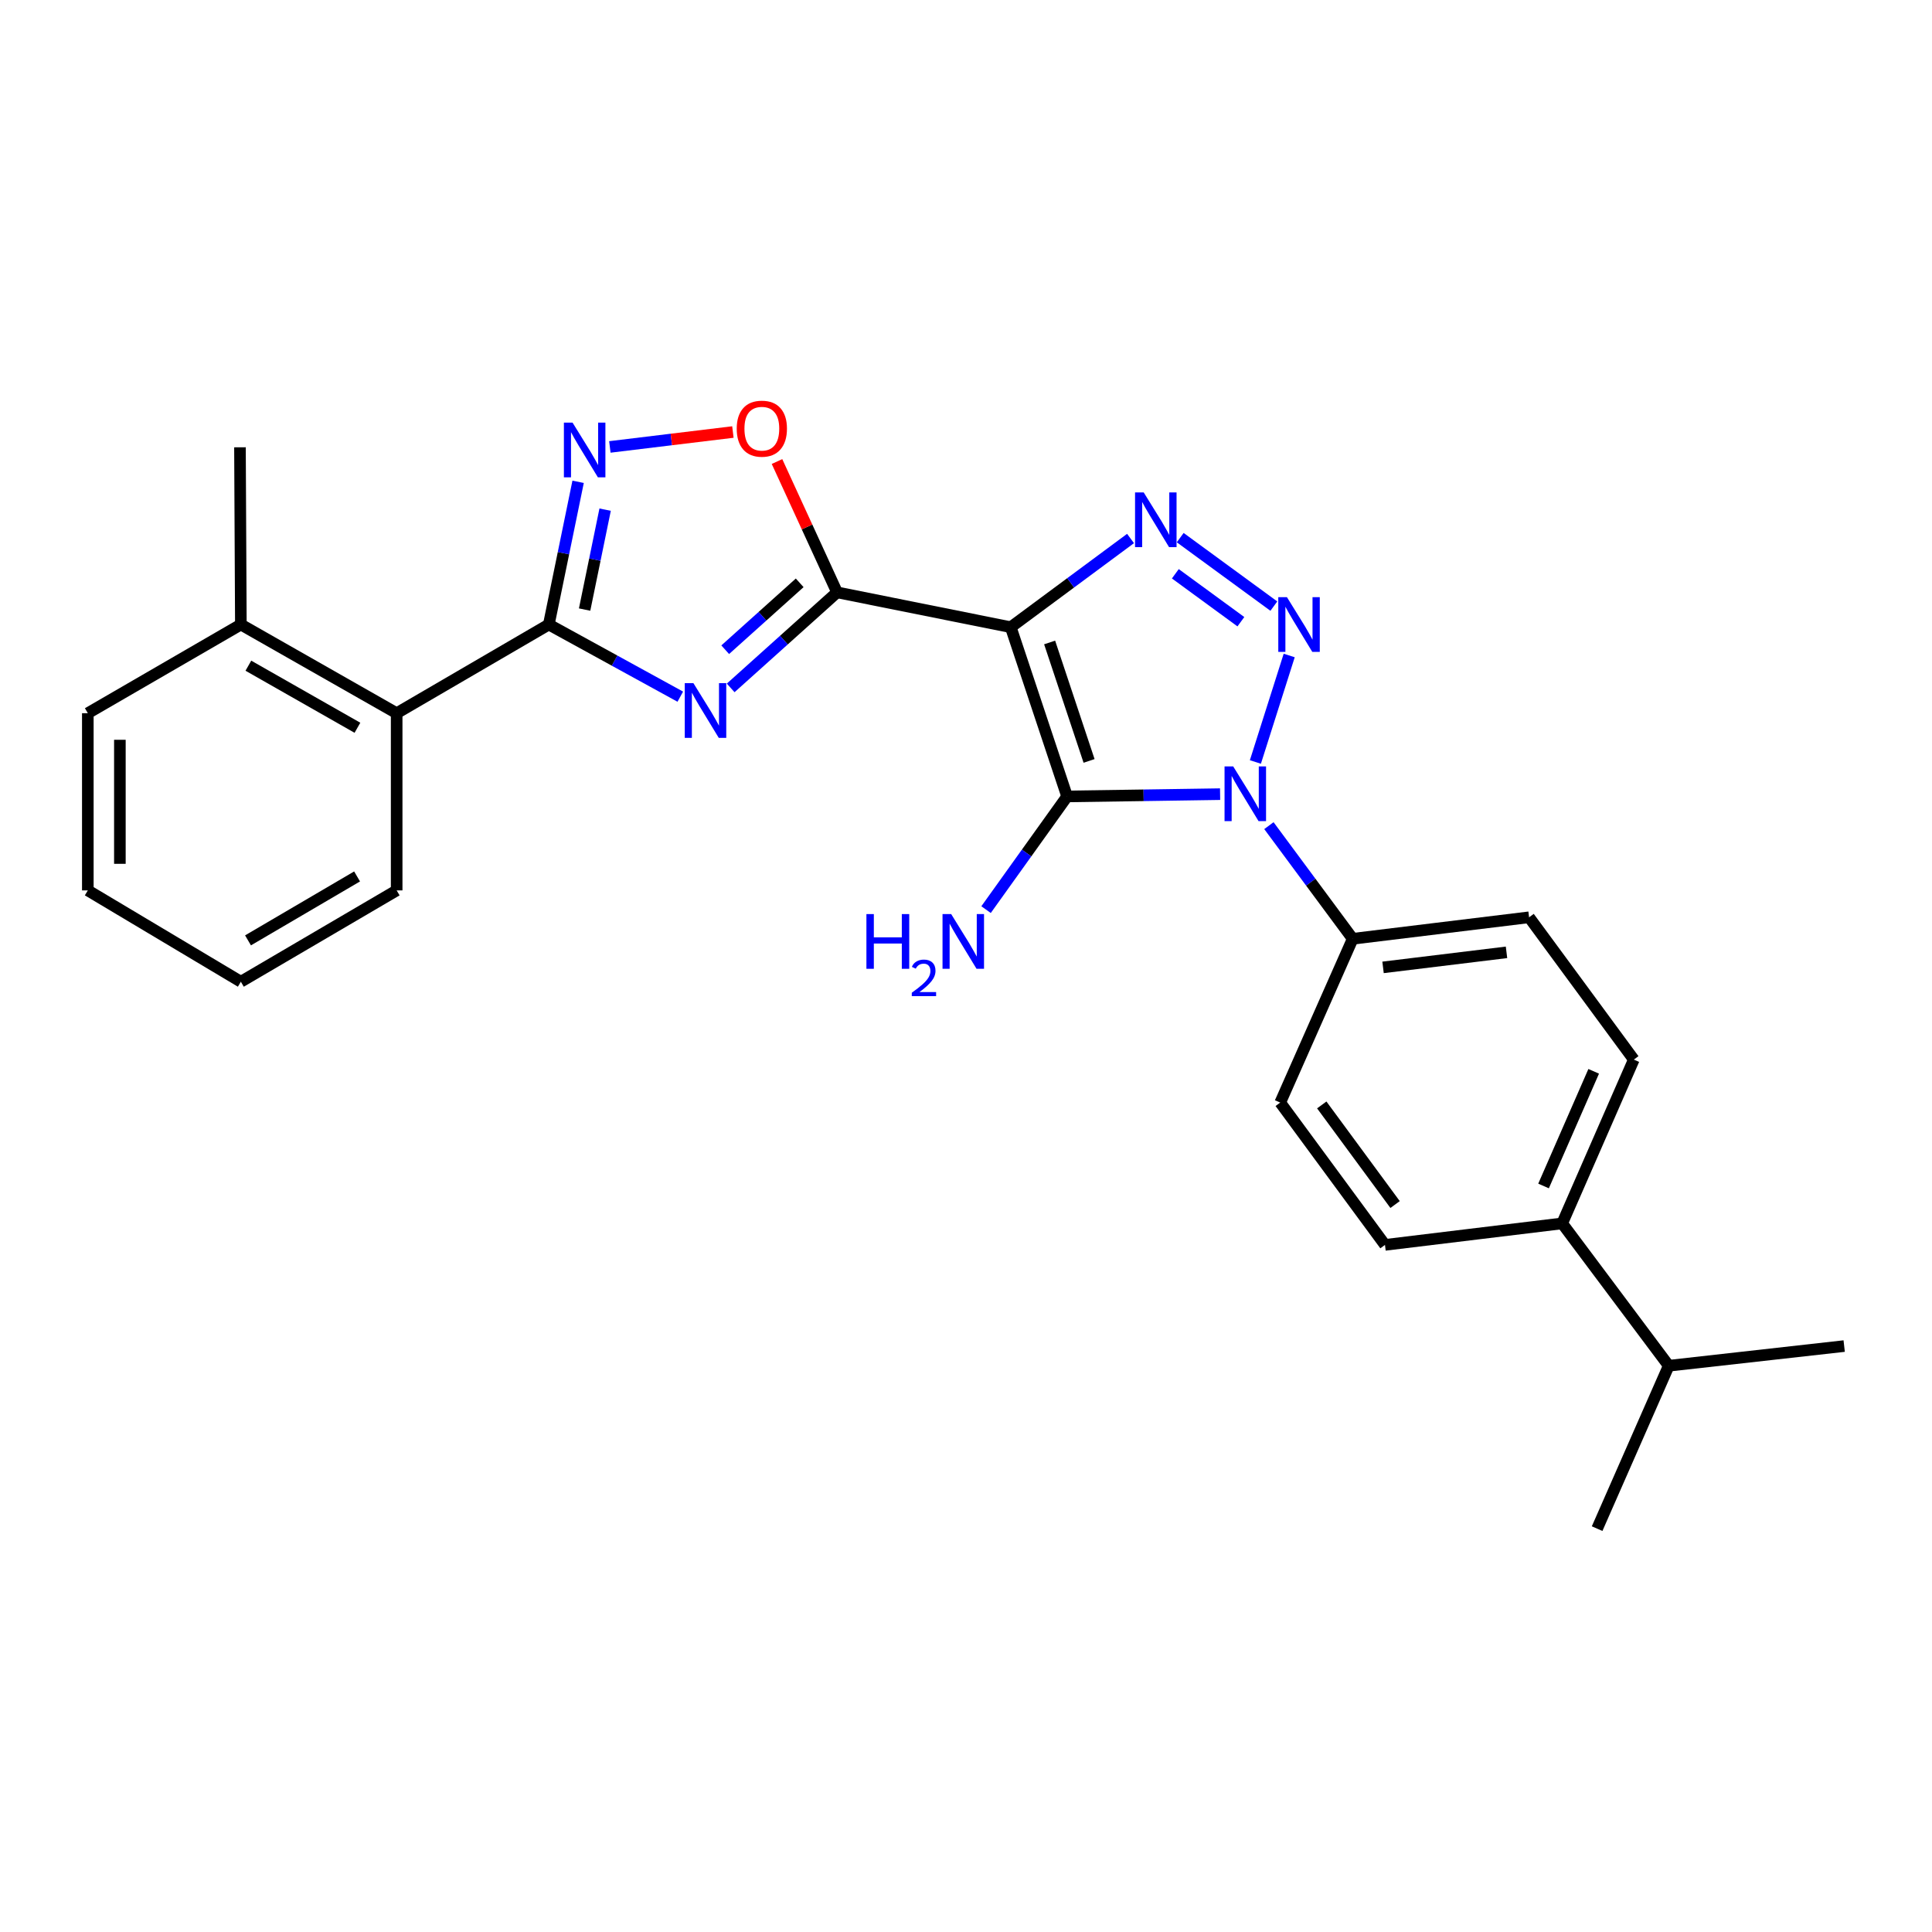 <?xml version='1.0' encoding='iso-8859-1'?>
<svg version='1.1' baseProfile='full'
              xmlns='http://www.w3.org/2000/svg'
                      xmlns:rdkit='http://www.rdkit.org/xml'
                      xmlns:xlink='http://www.w3.org/1999/xlink'
                  xml:space='preserve'
width='1000px' height='1000px' viewBox='0 0 1000 1000'>
<!-- END OF HEADER -->
<rect style='opacity:1.0;fill:#FFFFFF;stroke:none' width='1000' height='1000' x='0' y='0'> </rect>
<path class='bond-0' d='M 523.166,324.637 L 552.333,412.232' style='fill:none;fill-rule:evenodd;stroke:#000000;stroke-width:6px;stroke-linecap:butt;stroke-linejoin:miter;stroke-opacity:1' />
<path class='bond-0' d='M 543.285,332.534 L 563.702,393.85' style='fill:none;fill-rule:evenodd;stroke:#000000;stroke-width:6px;stroke-linecap:butt;stroke-linejoin:miter;stroke-opacity:1' />
<path class='bond-3' d='M 523.166,324.637 L 433.267,306.597' style='fill:none;fill-rule:evenodd;stroke:#000000;stroke-width:6px;stroke-linecap:butt;stroke-linejoin:miter;stroke-opacity:1' />
<path class='bond-5' d='M 523.166,324.637 L 554.166,301.681' style='fill:none;fill-rule:evenodd;stroke:#000000;stroke-width:6px;stroke-linecap:butt;stroke-linejoin:miter;stroke-opacity:1' />
<path class='bond-5' d='M 554.166,301.681 L 585.166,278.724' style='fill:none;fill-rule:evenodd;stroke:#0000FF;stroke-width:6px;stroke-linecap:butt;stroke-linejoin:miter;stroke-opacity:1' />
<path class='bond-1' d='M 552.333,412.232 L 591.926,411.642' style='fill:none;fill-rule:evenodd;stroke:#000000;stroke-width:6px;stroke-linecap:butt;stroke-linejoin:miter;stroke-opacity:1' />
<path class='bond-1' d='M 591.926,411.642 L 631.518,411.052' style='fill:none;fill-rule:evenodd;stroke:#0000FF;stroke-width:6px;stroke-linecap:butt;stroke-linejoin:miter;stroke-opacity:1' />
<path class='bond-11' d='M 552.333,412.232 L 531.357,441.526' style='fill:none;fill-rule:evenodd;stroke:#000000;stroke-width:6px;stroke-linecap:butt;stroke-linejoin:miter;stroke-opacity:1' />
<path class='bond-11' d='M 531.357,441.526 L 510.381,470.821' style='fill:none;fill-rule:evenodd;stroke:#0000FF;stroke-width:6px;stroke-linecap:butt;stroke-linejoin:miter;stroke-opacity:1' />
<path class='bond-10' d='M 656.783,427.353 L 678.472,456.634' style='fill:none;fill-rule:evenodd;stroke:#0000FF;stroke-width:6px;stroke-linecap:butt;stroke-linejoin:miter;stroke-opacity:1' />
<path class='bond-10' d='M 678.472,456.634 L 700.161,485.915' style='fill:none;fill-rule:evenodd;stroke:#000000;stroke-width:6px;stroke-linecap:butt;stroke-linejoin:miter;stroke-opacity:1' />
<path class='bond-26' d='M 649.789,394.4 L 667.289,339.281' style='fill:none;fill-rule:evenodd;stroke:#0000FF;stroke-width:6px;stroke-linecap:butt;stroke-linejoin:miter;stroke-opacity:1' />
<path class='bond-2' d='M 659.341,313.722 L 610.874,278.279' style='fill:none;fill-rule:evenodd;stroke:#0000FF;stroke-width:6px;stroke-linecap:butt;stroke-linejoin:miter;stroke-opacity:1' />
<path class='bond-2' d='M 642.276,321.799 L 608.349,296.989' style='fill:none;fill-rule:evenodd;stroke:#0000FF;stroke-width:6px;stroke-linecap:butt;stroke-linejoin:miter;stroke-opacity:1' />
<path class='bond-4' d='M 433.267,306.597 L 405.733,331.328' style='fill:none;fill-rule:evenodd;stroke:#000000;stroke-width:6px;stroke-linecap:butt;stroke-linejoin:miter;stroke-opacity:1' />
<path class='bond-4' d='M 405.733,331.328 L 378.199,356.06' style='fill:none;fill-rule:evenodd;stroke:#0000FF;stroke-width:6px;stroke-linecap:butt;stroke-linejoin:miter;stroke-opacity:1' />
<path class='bond-4' d='M 413.919,301.672 L 394.645,318.983' style='fill:none;fill-rule:evenodd;stroke:#000000;stroke-width:6px;stroke-linecap:butt;stroke-linejoin:miter;stroke-opacity:1' />
<path class='bond-4' d='M 394.645,318.983 L 375.371,336.295' style='fill:none;fill-rule:evenodd;stroke:#0000FF;stroke-width:6px;stroke-linecap:butt;stroke-linejoin:miter;stroke-opacity:1' />
<path class='bond-8' d='M 433.267,306.597 L 417.722,272.743' style='fill:none;fill-rule:evenodd;stroke:#000000;stroke-width:6px;stroke-linecap:butt;stroke-linejoin:miter;stroke-opacity:1' />
<path class='bond-8' d='M 417.722,272.743 L 402.177,238.889' style='fill:none;fill-rule:evenodd;stroke:#FF0000;stroke-width:6px;stroke-linecap:butt;stroke-linejoin:miter;stroke-opacity:1' />
<path class='bond-6' d='M 352.117,360.599 L 318.092,341.927' style='fill:none;fill-rule:evenodd;stroke:#0000FF;stroke-width:6px;stroke-linecap:butt;stroke-linejoin:miter;stroke-opacity:1' />
<path class='bond-6' d='M 318.092,341.927 L 284.066,323.255' style='fill:none;fill-rule:evenodd;stroke:#000000;stroke-width:6px;stroke-linecap:butt;stroke-linejoin:miter;stroke-opacity:1' />
<path class='bond-9' d='M 284.066,323.255 L 205.312,369.154' style='fill:none;fill-rule:evenodd;stroke:#000000;stroke-width:6px;stroke-linecap:butt;stroke-linejoin:miter;stroke-opacity:1' />
<path class='bond-27' d='M 284.066,323.255 L 291.65,286.317' style='fill:none;fill-rule:evenodd;stroke:#000000;stroke-width:6px;stroke-linecap:butt;stroke-linejoin:miter;stroke-opacity:1' />
<path class='bond-27' d='M 291.65,286.317 L 299.233,249.379' style='fill:none;fill-rule:evenodd;stroke:#0000FF;stroke-width:6px;stroke-linecap:butt;stroke-linejoin:miter;stroke-opacity:1' />
<path class='bond-27' d='M 302.595,315.51 L 307.904,289.654' style='fill:none;fill-rule:evenodd;stroke:#000000;stroke-width:6px;stroke-linecap:butt;stroke-linejoin:miter;stroke-opacity:1' />
<path class='bond-27' d='M 307.904,289.654 L 313.212,263.798' style='fill:none;fill-rule:evenodd;stroke:#0000FF;stroke-width:6px;stroke-linecap:butt;stroke-linejoin:miter;stroke-opacity:1' />
<path class='bond-7' d='M 315.663,231.332 L 347.505,227.472' style='fill:none;fill-rule:evenodd;stroke:#0000FF;stroke-width:6px;stroke-linecap:butt;stroke-linejoin:miter;stroke-opacity:1' />
<path class='bond-7' d='M 347.505,227.472 L 379.347,223.612' style='fill:none;fill-rule:evenodd;stroke:#FF0000;stroke-width:6px;stroke-linecap:butt;stroke-linejoin:miter;stroke-opacity:1' />
<path class='bond-13' d='M 205.312,369.154 L 124.669,323.255' style='fill:none;fill-rule:evenodd;stroke:#000000;stroke-width:6px;stroke-linecap:butt;stroke-linejoin:miter;stroke-opacity:1' />
<path class='bond-13' d='M 185.008,376.69 L 128.558,344.561' style='fill:none;fill-rule:evenodd;stroke:#000000;stroke-width:6px;stroke-linecap:butt;stroke-linejoin:miter;stroke-opacity:1' />
<path class='bond-19' d='M 205.312,369.154 L 205.312,460.868' style='fill:none;fill-rule:evenodd;stroke:#000000;stroke-width:6px;stroke-linecap:butt;stroke-linejoin:miter;stroke-opacity:1' />
<path class='bond-14' d='M 700.161,485.915 L 662.642,570.697' style='fill:none;fill-rule:evenodd;stroke:#000000;stroke-width:6px;stroke-linecap:butt;stroke-linejoin:miter;stroke-opacity:1' />
<path class='bond-15' d='M 700.161,485.915 L 791.452,474.788' style='fill:none;fill-rule:evenodd;stroke:#000000;stroke-width:6px;stroke-linecap:butt;stroke-linejoin:miter;stroke-opacity:1' />
<path class='bond-15' d='M 715.862,500.717 L 779.766,492.929' style='fill:none;fill-rule:evenodd;stroke:#000000;stroke-width:6px;stroke-linecap:butt;stroke-linejoin:miter;stroke-opacity:1' />
<path class='bond-12' d='M 808.58,633.226 L 845.657,548.444' style='fill:none;fill-rule:evenodd;stroke:#000000;stroke-width:6px;stroke-linecap:butt;stroke-linejoin:miter;stroke-opacity:1' />
<path class='bond-12' d='M 798.938,613.861 L 824.892,554.513' style='fill:none;fill-rule:evenodd;stroke:#000000;stroke-width:6px;stroke-linecap:butt;stroke-linejoin:miter;stroke-opacity:1' />
<path class='bond-18' d='M 808.58,633.226 L 863.734,706.91' style='fill:none;fill-rule:evenodd;stroke:#000000;stroke-width:6px;stroke-linecap:butt;stroke-linejoin:miter;stroke-opacity:1' />
<path class='bond-28' d='M 808.58,633.226 L 716.865,644.353' style='fill:none;fill-rule:evenodd;stroke:#000000;stroke-width:6px;stroke-linecap:butt;stroke-linejoin:miter;stroke-opacity:1' />
<path class='bond-20' d='M 124.669,323.255 L 124.208,231.521' style='fill:none;fill-rule:evenodd;stroke:#000000;stroke-width:6px;stroke-linecap:butt;stroke-linejoin:miter;stroke-opacity:1' />
<path class='bond-21' d='M 124.669,323.255 L 45.455,369.154' style='fill:none;fill-rule:evenodd;stroke:#000000;stroke-width:6px;stroke-linecap:butt;stroke-linejoin:miter;stroke-opacity:1' />
<path class='bond-16' d='M 662.642,570.697 L 716.865,644.353' style='fill:none;fill-rule:evenodd;stroke:#000000;stroke-width:6px;stroke-linecap:butt;stroke-linejoin:miter;stroke-opacity:1' />
<path class='bond-16' d='M 684.138,571.909 L 722.094,623.468' style='fill:none;fill-rule:evenodd;stroke:#000000;stroke-width:6px;stroke-linecap:butt;stroke-linejoin:miter;stroke-opacity:1' />
<path class='bond-17' d='M 791.452,474.788 L 845.657,548.444' style='fill:none;fill-rule:evenodd;stroke:#000000;stroke-width:6px;stroke-linecap:butt;stroke-linejoin:miter;stroke-opacity:1' />
<path class='bond-22' d='M 863.734,706.91 L 826.667,791.222' style='fill:none;fill-rule:evenodd;stroke:#000000;stroke-width:6px;stroke-linecap:butt;stroke-linejoin:miter;stroke-opacity:1' />
<path class='bond-23' d='M 863.734,706.91 L 954.545,696.723' style='fill:none;fill-rule:evenodd;stroke:#000000;stroke-width:6px;stroke-linecap:butt;stroke-linejoin:miter;stroke-opacity:1' />
<path class='bond-24' d='M 205.312,460.868 L 124.669,508.141' style='fill:none;fill-rule:evenodd;stroke:#000000;stroke-width:6px;stroke-linecap:butt;stroke-linejoin:miter;stroke-opacity:1' />
<path class='bond-24' d='M 184.825,453.644 L 128.374,486.735' style='fill:none;fill-rule:evenodd;stroke:#000000;stroke-width:6px;stroke-linecap:butt;stroke-linejoin:miter;stroke-opacity:1' />
<path class='bond-29' d='M 45.455,369.154 L 45.455,460.868' style='fill:none;fill-rule:evenodd;stroke:#000000;stroke-width:6px;stroke-linecap:butt;stroke-linejoin:miter;stroke-opacity:1' />
<path class='bond-29' d='M 62.048,382.911 L 62.048,447.111' style='fill:none;fill-rule:evenodd;stroke:#000000;stroke-width:6px;stroke-linecap:butt;stroke-linejoin:miter;stroke-opacity:1' />
<path class='bond-25' d='M 124.669,508.141 L 45.455,460.868' style='fill:none;fill-rule:evenodd;stroke:#000000;stroke-width:6px;stroke-linecap:butt;stroke-linejoin:miter;stroke-opacity:1' />
<path  class='atom-2' d='M 638.304 396.698
L 647.584 411.698
Q 648.504 413.178, 649.984 415.858
Q 651.464 418.538, 651.544 418.698
L 651.544 396.698
L 655.304 396.698
L 655.304 425.018
L 651.424 425.018
L 641.464 408.618
Q 640.304 406.698, 639.064 404.498
Q 637.864 402.298, 637.504 401.618
L 637.504 425.018
L 633.824 425.018
L 633.824 396.698
L 638.304 396.698
' fill='#0000FF'/>
<path  class='atom-3' d='M 666.117 309.095
L 675.397 324.095
Q 676.317 325.575, 677.797 328.255
Q 679.277 330.935, 679.357 331.095
L 679.357 309.095
L 683.117 309.095
L 683.117 337.415
L 679.237 337.415
L 669.277 321.015
Q 668.117 319.095, 666.877 316.895
Q 665.677 314.695, 665.317 314.015
L 665.317 337.415
L 661.637 337.415
L 661.637 309.095
L 666.117 309.095
' fill='#0000FF'/>
<path  class='atom-5' d='M 358.91 353.602
L 368.19 368.602
Q 369.11 370.082, 370.59 372.762
Q 372.07 375.442, 372.15 375.602
L 372.15 353.602
L 375.91 353.602
L 375.91 381.922
L 372.03 381.922
L 362.07 365.522
Q 360.91 363.602, 359.67 361.402
Q 358.47 359.202, 358.11 358.522
L 358.11 381.922
L 354.43 381.922
L 354.43 353.602
L 358.91 353.602
' fill='#0000FF'/>
<path  class='atom-6' d='M 591.981 254.881
L 601.261 269.881
Q 602.181 271.361, 603.661 274.041
Q 605.141 276.721, 605.221 276.881
L 605.221 254.881
L 608.981 254.881
L 608.981 283.201
L 605.101 283.201
L 595.141 266.801
Q 593.981 264.881, 592.741 262.681
Q 591.541 260.481, 591.181 259.801
L 591.181 283.201
L 587.501 283.201
L 587.501 254.881
L 591.981 254.881
' fill='#0000FF'/>
<path  class='atom-8' d='M 296.354 218.753
L 305.634 233.753
Q 306.554 235.233, 308.034 237.913
Q 309.514 240.593, 309.594 240.753
L 309.594 218.753
L 313.354 218.753
L 313.354 247.073
L 309.474 247.073
L 299.514 230.673
Q 298.354 228.753, 297.114 226.553
Q 295.914 224.353, 295.554 223.673
L 295.554 247.073
L 291.874 247.073
L 291.874 218.753
L 296.354 218.753
' fill='#0000FF'/>
<path  class='atom-9' d='M 381.328 221.876
Q 381.328 215.076, 384.688 211.276
Q 388.048 207.476, 394.328 207.476
Q 400.608 207.476, 403.968 211.276
Q 407.328 215.076, 407.328 221.876
Q 407.328 228.756, 403.928 232.676
Q 400.528 236.556, 394.328 236.556
Q 388.088 236.556, 384.688 232.676
Q 381.328 228.796, 381.328 221.876
M 394.328 233.356
Q 398.648 233.356, 400.968 230.476
Q 403.328 227.556, 403.328 221.876
Q 403.328 216.316, 400.968 213.516
Q 398.648 210.676, 394.328 210.676
Q 390.008 210.676, 387.648 213.476
Q 385.328 216.276, 385.328 221.876
Q 385.328 227.596, 387.648 230.476
Q 390.008 233.356, 394.328 233.356
' fill='#FF0000'/>
<path  class='atom-12' d='M 448.457 473.129
L 452.297 473.129
L 452.297 485.169
L 466.777 485.169
L 466.777 473.129
L 470.617 473.129
L 470.617 501.449
L 466.777 501.449
L 466.777 488.369
L 452.297 488.369
L 452.297 501.449
L 448.457 501.449
L 448.457 473.129
' fill='#0000FF'/>
<path  class='atom-12' d='M 471.99 500.455
Q 472.676 498.686, 474.313 497.709
Q 475.95 496.706, 478.22 496.706
Q 481.045 496.706, 482.629 498.237
Q 484.213 499.769, 484.213 502.488
Q 484.213 505.26, 482.154 507.847
Q 480.121 510.434, 475.897 513.497
L 484.53 513.497
L 484.53 515.609
L 471.937 515.609
L 471.937 513.84
Q 475.422 511.358, 477.481 509.51
Q 479.566 507.662, 480.57 505.999
Q 481.573 504.336, 481.573 502.62
Q 481.573 500.825, 480.675 499.821
Q 479.778 498.818, 478.22 498.818
Q 476.715 498.818, 475.712 499.425
Q 474.709 500.033, 473.996 501.379
L 471.99 500.455
' fill='#0000FF'/>
<path  class='atom-12' d='M 492.33 473.129
L 501.61 488.129
Q 502.53 489.609, 504.01 492.289
Q 505.49 494.969, 505.57 495.129
L 505.57 473.129
L 509.33 473.129
L 509.33 501.449
L 505.45 501.449
L 495.49 485.049
Q 494.33 483.129, 493.09 480.929
Q 491.89 478.729, 491.53 478.049
L 491.53 501.449
L 487.85 501.449
L 487.85 473.129
L 492.33 473.129
' fill='#0000FF'/>
</svg>
